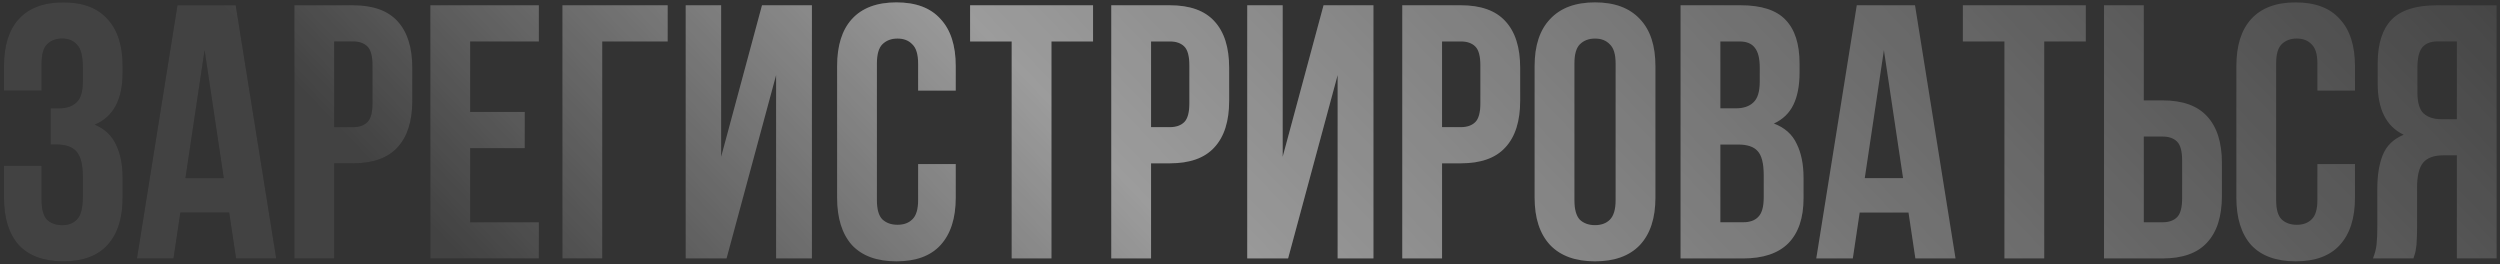<?xml version="1.0" encoding="UTF-8"?> <svg xmlns="http://www.w3.org/2000/svg" width="445" height="47" viewBox="0 0 445 47" fill="none"><rect x="0" y="0" width="445" height="47" fill="#333333" stroke="none"/><path d="M14.744 12.011C14.744 9.994 14.401 8.642 13.714 7.956C13.07 7.226 12.191 6.861 11.075 6.861C9.959 6.861 9.058 7.205 8.371 7.891C7.727 8.535 7.405 9.672 7.405 11.303V16.131H0.711V11.754C0.711 8.106 1.59 5.316 3.35 3.385C5.152 1.411 7.792 0.424 11.268 0.424C14.744 0.424 17.362 1.411 19.121 3.385C20.924 5.316 21.825 8.106 21.825 11.754V12.912C21.825 17.719 20.173 20.809 16.868 22.182C18.671 22.955 19.937 24.156 20.666 25.787C21.439 27.375 21.825 29.328 21.825 31.645V35.185C21.825 38.833 20.924 41.644 19.121 43.618C17.362 45.549 14.744 46.515 11.268 46.515C7.792 46.515 5.152 45.549 3.35 43.618C1.59 41.644 0.711 38.833 0.711 35.185V29.521H7.405V35.636C7.405 37.267 7.727 38.425 8.371 39.112C9.058 39.756 9.959 40.078 11.075 40.078C12.191 40.078 13.07 39.734 13.714 39.048C14.401 38.361 14.744 37.009 14.744 34.992V31.452C14.744 29.349 14.379 27.868 13.65 27.01C12.92 26.152 11.74 25.723 10.109 25.723H9.015V19.285H10.495C11.826 19.285 12.856 18.942 13.585 18.255C14.358 17.569 14.744 16.324 14.744 14.522V12.011ZM49.164 46H42.018L40.795 37.825H32.105L30.882 46H24.38L31.59 0.939H41.954L49.164 46ZM33.006 31.709H39.83L36.418 8.921L33.006 31.709ZM62.828 0.939C66.39 0.939 69.03 1.883 70.746 3.771C72.506 5.66 73.386 8.428 73.386 12.076V17.933C73.386 21.581 72.506 24.349 70.746 26.238C69.03 28.126 66.39 29.07 62.828 29.07H59.481V46H52.4V0.939H62.828ZM59.481 7.376V22.633H62.828C63.944 22.633 64.802 22.332 65.403 21.732C66.004 21.131 66.305 20.015 66.305 18.384V11.625C66.305 9.994 66.004 8.878 65.403 8.278C64.802 7.677 63.944 7.376 62.828 7.376H59.481ZM83.684 19.929H93.404V26.366H83.684V39.563H95.915V46H76.603V0.939H95.915V7.376H83.684V19.929ZM107.195 46H100.114V0.939H118.846V7.376H107.195V46ZM129.327 46H122.053V0.939H128.362V27.911L135.636 0.939H144.519V46H138.147V13.363L129.327 46ZM170.121 29.199V35.185C170.121 38.833 169.22 41.644 167.418 43.618C165.658 45.549 163.04 46.515 159.564 46.515C156.088 46.515 153.449 45.549 151.646 43.618C149.887 41.644 149.007 38.833 149.007 35.185V11.754C149.007 8.106 149.887 5.316 151.646 3.385C153.449 1.411 156.088 0.424 159.564 0.424C163.04 0.424 165.658 1.411 167.418 3.385C169.22 5.316 170.121 8.106 170.121 11.754V16.131H163.426V11.303C163.426 9.672 163.083 8.535 162.396 7.891C161.753 7.205 160.873 6.861 159.757 6.861C158.641 6.861 157.74 7.205 157.054 7.891C156.41 8.535 156.088 9.672 156.088 11.303V35.636C156.088 37.267 156.41 38.404 157.054 39.048C157.74 39.691 158.641 40.013 159.757 40.013C160.873 40.013 161.753 39.691 162.396 39.048C163.083 38.404 163.426 37.267 163.426 35.636V29.199H170.121ZM172.677 0.939H194.563V7.376H187.16V46H180.079V7.376H172.677V0.939ZM208.233 0.939C211.795 0.939 214.434 1.883 216.151 3.771C217.91 5.66 218.79 8.428 218.79 12.076V17.933C218.79 21.581 217.91 24.349 216.151 26.238C214.434 28.126 211.795 29.07 208.233 29.07H204.886V46H197.805V0.939H208.233ZM204.886 7.376V22.633H208.233C209.349 22.633 210.207 22.332 210.808 21.732C211.409 21.131 211.709 20.015 211.709 18.384V11.625C211.709 9.994 211.409 8.878 210.808 8.278C210.207 7.677 209.349 7.376 208.233 7.376H204.886ZM229.281 46H222.007V0.939H228.316V27.911L235.59 0.939H244.473V46H238.1V13.363L229.281 46ZM260.033 0.939C263.595 0.939 266.234 1.883 267.951 3.771C269.71 5.66 270.59 8.428 270.59 12.076V17.933C270.59 21.581 269.71 24.349 267.951 26.238C266.234 28.126 263.595 29.07 260.033 29.07H256.685V46H249.604V0.939H260.033ZM256.685 7.376V22.633H260.033C261.149 22.633 262.007 22.332 262.608 21.732C263.209 21.131 263.509 20.015 263.509 18.384V11.625C263.509 9.994 263.209 8.878 262.608 8.278C262.007 7.677 261.149 7.376 260.033 7.376H256.685ZM280.244 35.636C280.244 37.267 280.566 38.425 281.21 39.112C281.897 39.756 282.798 40.078 283.914 40.078C285.029 40.078 285.909 39.756 286.553 39.112C287.24 38.425 287.583 37.267 287.583 35.636V11.303C287.583 9.672 287.24 8.535 286.553 7.891C285.909 7.205 285.029 6.861 283.914 6.861C282.798 6.861 281.897 7.205 281.21 7.891C280.566 8.535 280.244 9.672 280.244 11.303V35.636ZM273.163 11.754C273.163 8.106 274.086 5.316 275.931 3.385C277.777 1.411 280.438 0.424 283.914 0.424C287.39 0.424 290.051 1.411 291.896 3.385C293.741 5.316 294.664 8.106 294.664 11.754V35.185C294.664 38.833 293.741 41.644 291.896 43.618C290.051 45.549 287.39 46.515 283.914 46.515C280.438 46.515 277.777 45.549 275.931 43.618C274.086 41.644 273.163 38.833 273.163 35.185V11.754ZM309.827 0.939C313.518 0.939 316.179 1.797 317.809 3.514C319.483 5.231 320.32 7.827 320.32 11.303V12.912C320.32 15.23 319.955 17.14 319.226 18.642C318.496 20.144 317.337 21.259 315.749 21.989C317.681 22.718 319.033 23.92 319.805 25.594C320.62 27.225 321.028 29.242 321.028 31.645V35.314C321.028 38.79 320.127 41.451 318.324 43.296C316.522 45.099 313.84 46 310.278 46H299.141V0.939H309.827ZM306.222 25.723V39.563H310.278C311.479 39.563 312.381 39.241 312.981 38.597C313.625 37.953 313.947 36.795 313.947 35.121V31.194C313.947 29.091 313.582 27.654 312.853 26.881C312.166 26.109 311.007 25.723 309.377 25.723H306.222ZM306.222 7.376V19.285H308.99C310.321 19.285 311.351 18.942 312.08 18.255C312.853 17.569 313.239 16.324 313.239 14.522V12.011C313.239 10.38 312.939 9.2 312.338 8.471C311.78 7.741 310.879 7.376 309.634 7.376H306.222ZM348.082 46H340.937L339.714 37.825H331.023L329.8 46H323.299L330.508 0.939H340.872L348.082 46ZM331.925 31.709H338.748L335.336 8.921L331.925 31.709ZM349.387 0.939H371.274V7.376H363.871V46H356.79V7.376H349.387V0.939ZM384.944 39.563C386.059 39.563 386.918 39.262 387.519 38.661C388.119 38.061 388.42 36.945 388.42 35.314V28.555C388.42 26.924 388.119 25.808 387.519 25.208C386.918 24.607 386.059 24.306 384.944 24.306H381.596V39.563H384.944ZM374.515 46V0.939H381.596V17.869H384.944C388.506 17.869 391.145 18.813 392.862 20.701C394.621 22.59 395.501 25.358 395.501 29.006V34.864C395.501 38.511 394.621 41.279 392.862 43.168C391.145 45.056 388.506 46 384.944 46H374.515ZM419.188 29.199V35.185C419.188 38.833 418.287 41.644 416.485 43.618C414.725 45.549 412.107 46.515 408.631 46.515C405.155 46.515 402.516 45.549 400.713 43.618C398.954 41.644 398.074 38.833 398.074 35.185V11.754C398.074 8.106 398.954 5.316 400.713 3.385C402.516 1.411 405.155 0.424 408.631 0.424C412.107 0.424 414.725 1.411 416.485 3.385C418.287 5.316 419.188 8.106 419.188 11.754V16.131H412.494V11.303C412.494 9.672 412.15 8.535 411.464 7.891C410.82 7.205 409.94 6.861 408.824 6.861C407.709 6.861 406.807 7.205 406.121 7.891C405.477 8.535 405.155 9.672 405.155 11.303V35.636C405.155 37.267 405.477 38.404 406.121 39.048C406.807 39.691 407.709 40.013 408.824 40.013C409.94 40.013 410.82 39.691 411.464 39.048C412.15 38.404 412.494 37.267 412.494 35.636V29.199H419.188ZM433.91 7.376C432.666 7.376 431.743 7.741 431.142 8.471C430.584 9.2 430.305 10.38 430.305 12.011V16.453C430.305 18.255 430.67 19.5 431.4 20.186C432.172 20.873 433.224 21.216 434.554 21.216H437.322V7.376H433.91ZM422.387 46C422.731 45.142 422.945 44.305 423.031 43.489C423.117 42.631 423.16 41.644 423.16 40.528V33.576C423.16 31.216 423.482 29.22 424.126 27.589C424.812 25.916 426.057 24.714 427.859 23.985C424.769 22.525 423.224 19.478 423.224 14.844V11.303C423.224 7.827 424.04 5.231 425.671 3.514C427.344 1.797 430.026 0.939 433.717 0.939H444.403V46H437.322V27.654H434.876C433.245 27.654 432.065 28.083 431.335 28.941C430.606 29.799 430.241 31.28 430.241 33.383V40.464C430.241 41.365 430.22 42.116 430.177 42.717C430.177 43.318 430.134 43.811 430.048 44.198C430.005 44.584 429.941 44.906 429.855 45.163C429.769 45.421 429.683 45.7 429.597 46H422.387Z" fill="url(#paint0_linear_1793_4079)"></path><path d="M14.744 12.011C14.744 9.994 14.401 8.642 13.714 7.956C13.07 7.226 12.191 6.861 11.075 6.861C9.959 6.861 9.058 7.205 8.371 7.891C7.727 8.535 7.405 9.672 7.405 11.303V16.131H0.711V11.754C0.711 8.106 1.59 5.316 3.35 3.385C5.152 1.411 7.792 0.424 11.268 0.424C14.744 0.424 17.362 1.411 19.121 3.385C20.924 5.316 21.825 8.106 21.825 11.754V12.912C21.825 17.719 20.173 20.809 16.868 22.182C18.671 22.955 19.937 24.156 20.666 25.787C21.439 27.375 21.825 29.328 21.825 31.645V35.185C21.825 38.833 20.924 41.644 19.121 43.618C17.362 45.549 14.744 46.515 11.268 46.515C7.792 46.515 5.152 45.549 3.35 43.618C1.59 41.644 0.711 38.833 0.711 35.185V29.521H7.405V35.636C7.405 37.267 7.727 38.425 8.371 39.112C9.058 39.756 9.959 40.078 11.075 40.078C12.191 40.078 13.07 39.734 13.714 39.048C14.401 38.361 14.744 37.009 14.744 34.992V31.452C14.744 29.349 14.379 27.868 13.65 27.01C12.92 26.152 11.74 25.723 10.109 25.723H9.015V19.285H10.495C11.826 19.285 12.856 18.942 13.585 18.255C14.358 17.569 14.744 16.324 14.744 14.522V12.011ZM49.164 46H42.018L40.795 37.825H32.105L30.882 46H24.38L31.59 0.939H41.954L49.164 46ZM33.006 31.709H39.83L36.418 8.921L33.006 31.709ZM62.828 0.939C66.39 0.939 69.03 1.883 70.746 3.771C72.506 5.66 73.386 8.428 73.386 12.076V17.933C73.386 21.581 72.506 24.349 70.746 26.238C69.03 28.126 66.39 29.07 62.828 29.07H59.481V46H52.4V0.939H62.828ZM59.481 7.376V22.633H62.828C63.944 22.633 64.802 22.332 65.403 21.732C66.004 21.131 66.305 20.015 66.305 18.384V11.625C66.305 9.994 66.004 8.878 65.403 8.278C64.802 7.677 63.944 7.376 62.828 7.376H59.481ZM83.684 19.929H93.404V26.366H83.684V39.563H95.915V46H76.603V0.939H95.915V7.376H83.684V19.929ZM107.195 46H100.114V0.939H118.846V7.376H107.195V46ZM129.327 46H122.053V0.939H128.362V27.911L135.636 0.939H144.519V46H138.147V13.363L129.327 46ZM170.121 29.199V35.185C170.121 38.833 169.22 41.644 167.418 43.618C165.658 45.549 163.04 46.515 159.564 46.515C156.088 46.515 153.449 45.549 151.646 43.618C149.887 41.644 149.007 38.833 149.007 35.185V11.754C149.007 8.106 149.887 5.316 151.646 3.385C153.449 1.411 156.088 0.424 159.564 0.424C163.04 0.424 165.658 1.411 167.418 3.385C169.22 5.316 170.121 8.106 170.121 11.754V16.131H163.426V11.303C163.426 9.672 163.083 8.535 162.396 7.891C161.753 7.205 160.873 6.861 159.757 6.861C158.641 6.861 157.74 7.205 157.054 7.891C156.41 8.535 156.088 9.672 156.088 11.303V35.636C156.088 37.267 156.41 38.404 157.054 39.048C157.74 39.691 158.641 40.013 159.757 40.013C160.873 40.013 161.753 39.691 162.396 39.048C163.083 38.404 163.426 37.267 163.426 35.636V29.199H170.121ZM172.677 0.939H194.563V7.376H187.16V46H180.079V7.376H172.677V0.939ZM208.233 0.939C211.795 0.939 214.434 1.883 216.151 3.771C217.91 5.66 218.79 8.428 218.79 12.076V17.933C218.79 21.581 217.91 24.349 216.151 26.238C214.434 28.126 211.795 29.07 208.233 29.07H204.886V46H197.805V0.939H208.233ZM204.886 7.376V22.633H208.233C209.349 22.633 210.207 22.332 210.808 21.732C211.409 21.131 211.709 20.015 211.709 18.384V11.625C211.709 9.994 211.409 8.878 210.808 8.278C210.207 7.677 209.349 7.376 208.233 7.376H204.886ZM229.281 46H222.007V0.939H228.316V27.911L235.59 0.939H244.473V46H238.1V13.363L229.281 46ZM260.033 0.939C263.595 0.939 266.234 1.883 267.951 3.771C269.71 5.66 270.59 8.428 270.59 12.076V17.933C270.59 21.581 269.71 24.349 267.951 26.238C266.234 28.126 263.595 29.07 260.033 29.07H256.685V46H249.604V0.939H260.033ZM256.685 7.376V22.633H260.033C261.149 22.633 262.007 22.332 262.608 21.732C263.209 21.131 263.509 20.015 263.509 18.384V11.625C263.509 9.994 263.209 8.878 262.608 8.278C262.007 7.677 261.149 7.376 260.033 7.376H256.685ZM280.244 35.636C280.244 37.267 280.566 38.425 281.21 39.112C281.897 39.756 282.798 40.078 283.914 40.078C285.029 40.078 285.909 39.756 286.553 39.112C287.24 38.425 287.583 37.267 287.583 35.636V11.303C287.583 9.672 287.24 8.535 286.553 7.891C285.909 7.205 285.029 6.861 283.914 6.861C282.798 6.861 281.897 7.205 281.21 7.891C280.566 8.535 280.244 9.672 280.244 11.303V35.636ZM273.163 11.754C273.163 8.106 274.086 5.316 275.931 3.385C277.777 1.411 280.438 0.424 283.914 0.424C287.39 0.424 290.051 1.411 291.896 3.385C293.741 5.316 294.664 8.106 294.664 11.754V35.185C294.664 38.833 293.741 41.644 291.896 43.618C290.051 45.549 287.39 46.515 283.914 46.515C280.438 46.515 277.777 45.549 275.931 43.618C274.086 41.644 273.163 38.833 273.163 35.185V11.754ZM309.827 0.939C313.518 0.939 316.179 1.797 317.809 3.514C319.483 5.231 320.32 7.827 320.32 11.303V12.912C320.32 15.23 319.955 17.14 319.226 18.642C318.496 20.144 317.337 21.259 315.749 21.989C317.681 22.718 319.033 23.92 319.805 25.594C320.62 27.225 321.028 29.242 321.028 31.645V35.314C321.028 38.79 320.127 41.451 318.324 43.296C316.522 45.099 313.84 46 310.278 46H299.141V0.939H309.827ZM306.222 25.723V39.563H310.278C311.479 39.563 312.381 39.241 312.981 38.597C313.625 37.953 313.947 36.795 313.947 35.121V31.194C313.947 29.091 313.582 27.654 312.853 26.881C312.166 26.109 311.007 25.723 309.377 25.723H306.222ZM306.222 7.376V19.285H308.99C310.321 19.285 311.351 18.942 312.08 18.255C312.853 17.569 313.239 16.324 313.239 14.522V12.011C313.239 10.38 312.939 9.2 312.338 8.471C311.78 7.741 310.879 7.376 309.634 7.376H306.222ZM348.082 46H340.937L339.714 37.825H331.023L329.8 46H323.299L330.508 0.939H340.872L348.082 46ZM331.925 31.709H338.748L335.336 8.921L331.925 31.709ZM349.387 0.939H371.274V7.376H363.871V46H356.79V7.376H349.387V0.939ZM384.944 39.563C386.059 39.563 386.918 39.262 387.519 38.661C388.119 38.061 388.42 36.945 388.42 35.314V28.555C388.42 26.924 388.119 25.808 387.519 25.208C386.918 24.607 386.059 24.306 384.944 24.306H381.596V39.563H384.944ZM374.515 46V0.939H381.596V17.869H384.944C388.506 17.869 391.145 18.813 392.862 20.701C394.621 22.59 395.501 25.358 395.501 29.006V34.864C395.501 38.511 394.621 41.279 392.862 43.168C391.145 45.056 388.506 46 384.944 46H374.515ZM419.188 29.199V35.185C419.188 38.833 418.287 41.644 416.485 43.618C414.725 45.549 412.107 46.515 408.631 46.515C405.155 46.515 402.516 45.549 400.713 43.618C398.954 41.644 398.074 38.833 398.074 35.185V11.754C398.074 8.106 398.954 5.316 400.713 3.385C402.516 1.411 405.155 0.424 408.631 0.424C412.107 0.424 414.725 1.411 416.485 3.385C418.287 5.316 419.188 8.106 419.188 11.754V16.131H412.494V11.303C412.494 9.672 412.15 8.535 411.464 7.891C410.82 7.205 409.94 6.861 408.824 6.861C407.709 6.861 406.807 7.205 406.121 7.891C405.477 8.535 405.155 9.672 405.155 11.303V35.636C405.155 37.267 405.477 38.404 406.121 39.048C406.807 39.691 407.709 40.013 408.824 40.013C409.94 40.013 410.82 39.691 411.464 39.048C412.15 38.404 412.494 37.267 412.494 35.636V29.199H419.188ZM433.91 7.376C432.666 7.376 431.743 7.741 431.142 8.471C430.584 9.2 430.305 10.38 430.305 12.011V16.453C430.305 18.255 430.67 19.5 431.4 20.186C432.172 20.873 433.224 21.216 434.554 21.216H437.322V7.376H433.91ZM422.387 46C422.731 45.142 422.945 44.305 423.031 43.489C423.117 42.631 423.16 41.644 423.16 40.528V33.576C423.16 31.216 423.482 29.22 424.126 27.589C424.812 25.916 426.057 24.714 427.859 23.985C424.769 22.525 423.224 19.478 423.224 14.844V11.303C423.224 7.827 424.04 5.231 425.671 3.514C427.344 1.797 430.026 0.939 433.717 0.939H444.403V46H437.322V27.654H434.876C433.245 27.654 432.065 28.083 431.335 28.941C430.606 29.799 430.241 31.28 430.241 33.383V40.464C430.241 41.365 430.22 42.116 430.177 42.717C430.177 43.318 430.134 43.811 430.048 44.198C430.005 44.584 429.941 44.906 429.855 45.163C429.769 45.421 429.683 45.7 429.597 46H422.387Z" fill="white" fill-opacity="0.2"></path><defs><linearGradient id="paint0_linear_1793_4079" x1="-50.779" y1="30" x2="254.375" y2="-261.177" gradientUnits="userSpaceOnUse"><stop offset="0.202" stop-color="#131313"></stop><stop offset="0.427" stop-color="#838383"></stop><stop offset="1"></stop></linearGradient></defs></svg> 